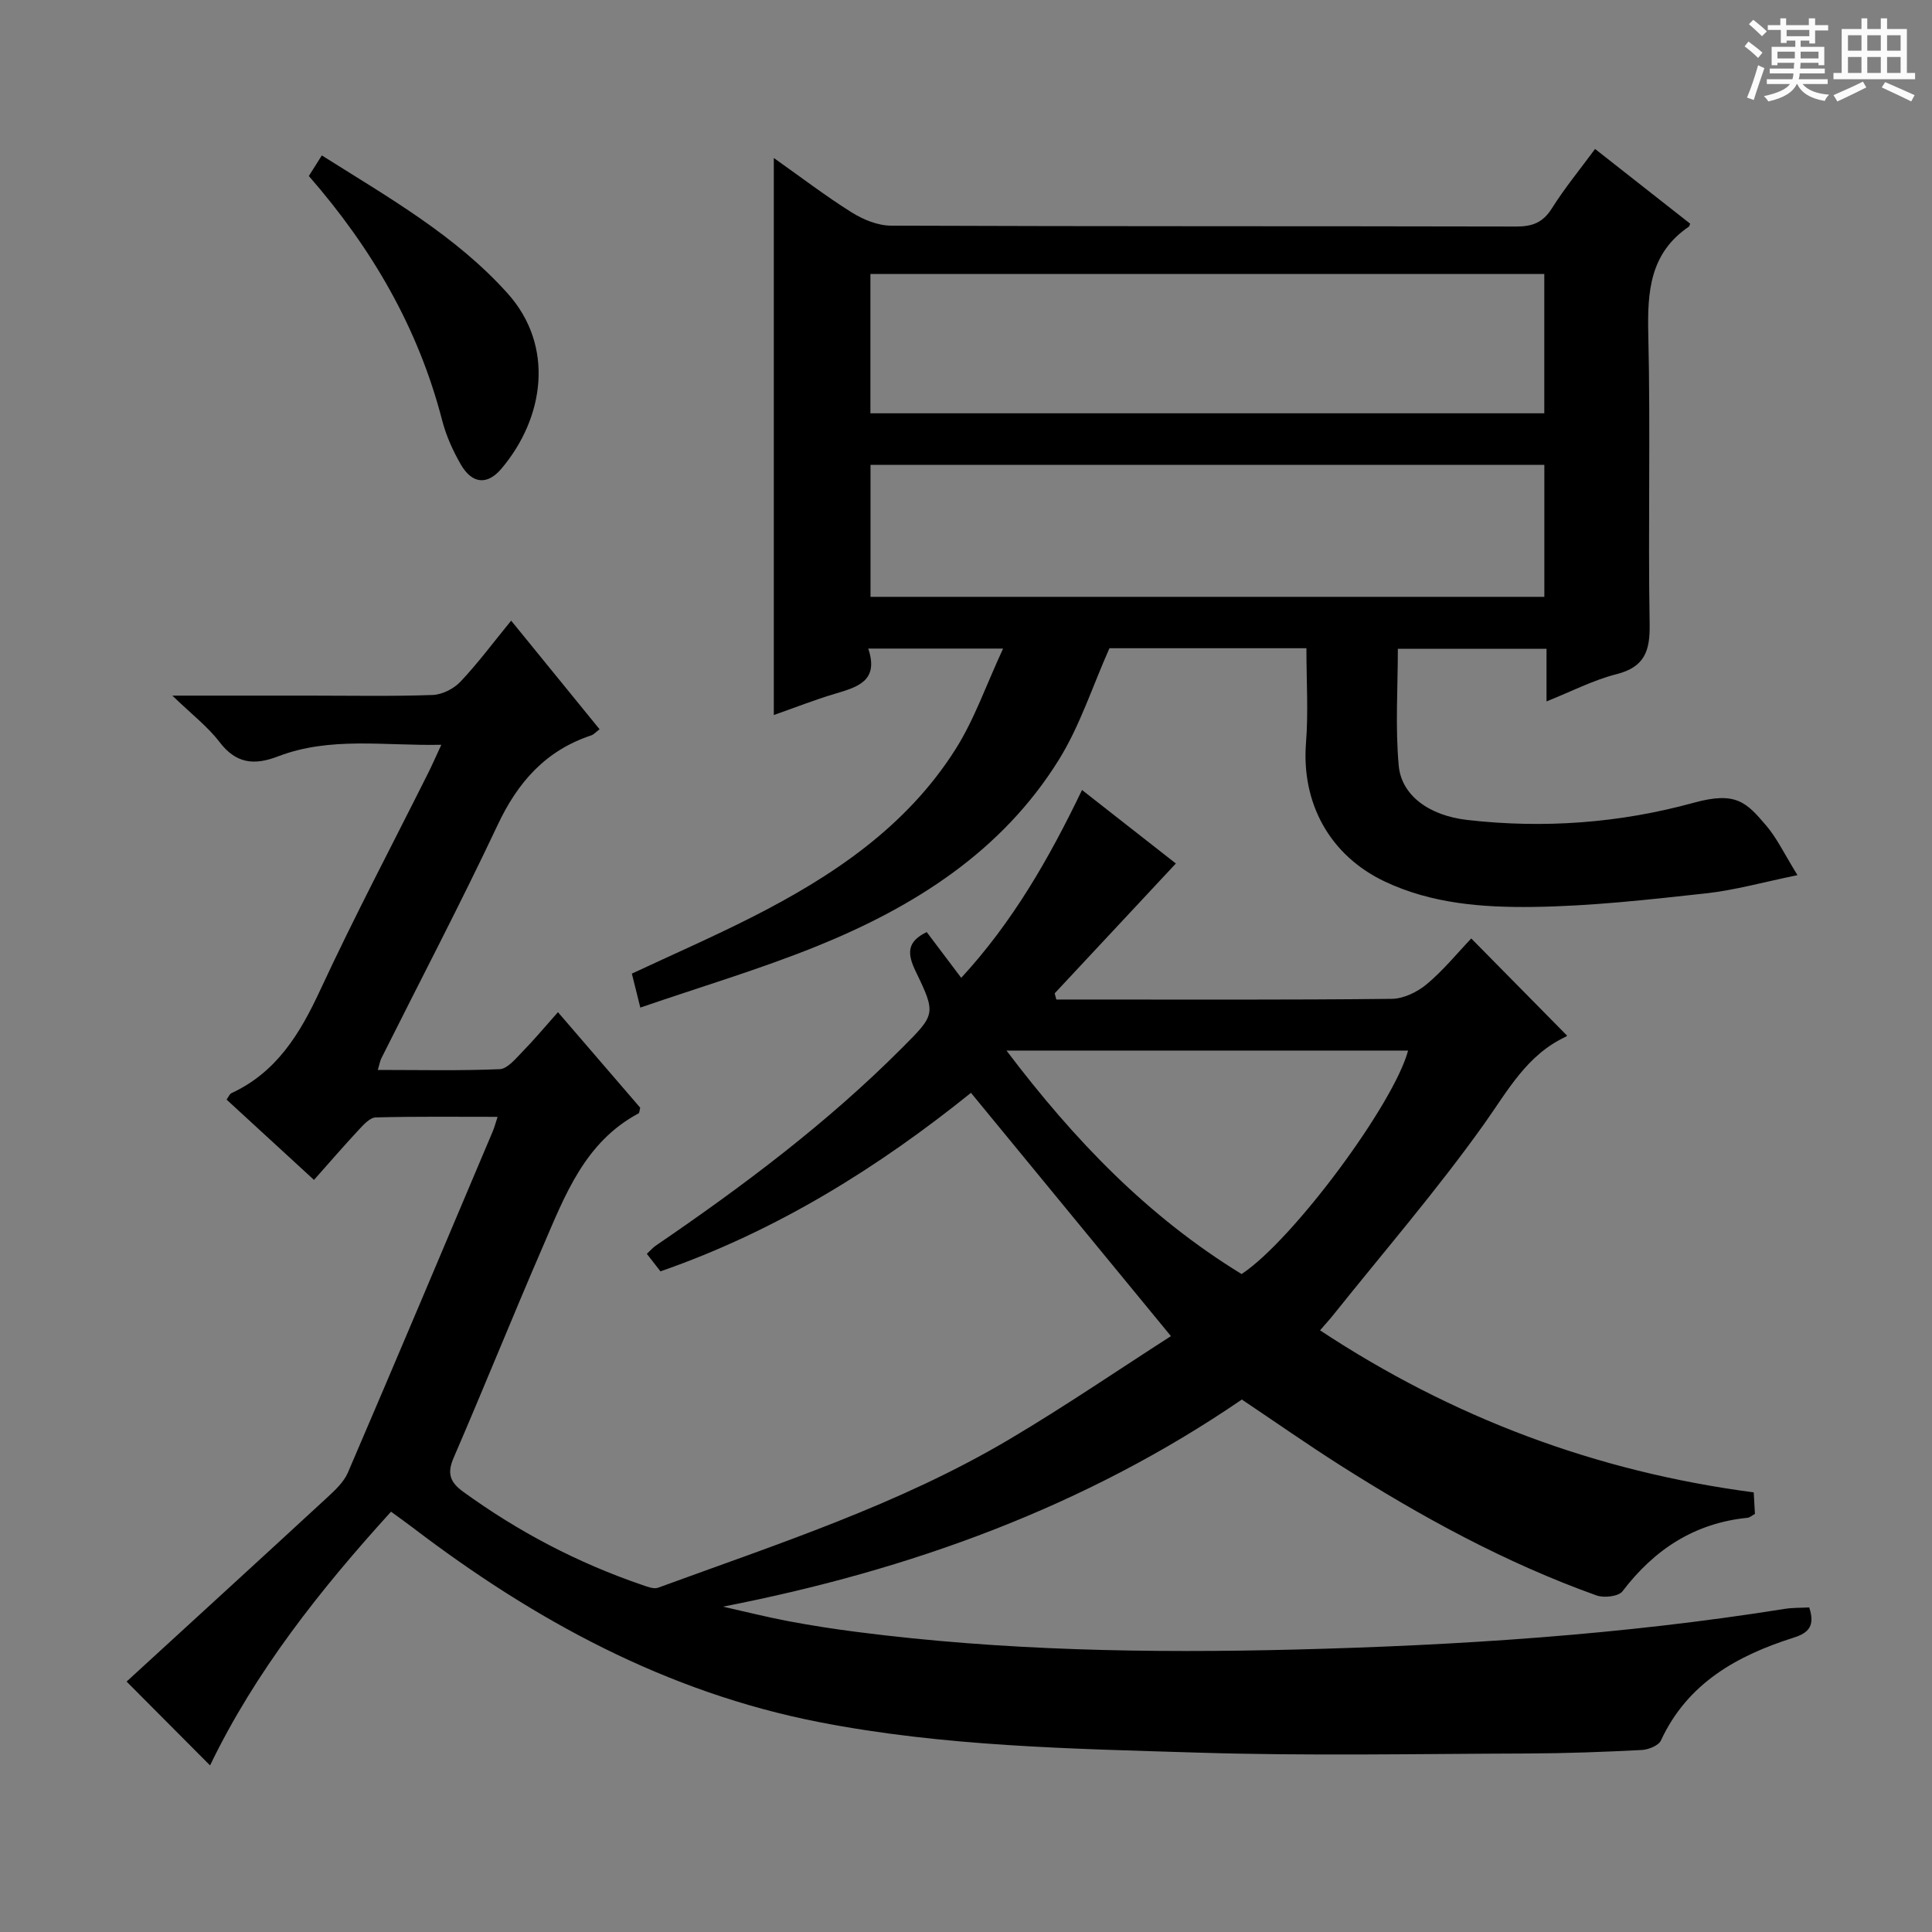 <svg enable-background="new 0 0 400 400" viewBox="0 0 400 400" xmlns="http://www.w3.org/2000/svg"><rect x="0" y="0" width="400" height="400" fill="#808080" stroke="none"/><path d="m361.2 9.6.8-1c.9.7 1.9 1.4 2.9 2.3l-.9 1.1c-1-1-2-1.8-2.8-2.4zm.5 10.6c.9-2.1 1.6-4.3 2.3-6.7.4.2.8.4 1.3.6-.7 2.1-1.5 4.3-2.2 6.6zm.4-15.2.9-.9c1 .8 2 1.6 2.8 2.4l-1 1c-.9-.9-1.8-1.7-2.7-2.5zm12.5-1.2h1.2v1.4h2.7v1.1h-2.7v2.7h-1.2v-.6h-1.8v1.3h4.9v3.8h-1.2v-.5h-3.7c0 .4-.1.9-.1 1.2h5.1v1h-5.2c0 .5-.1.9-.2 1.2h6v1h-5.2c1.1 1.3 2.9 2 5.5 2.2-.4.4-.7.8-.9 1.3-2.9-.5-4.8-1.6-5.7-3.5h-.1c-.8 1.7-2.7 2.9-5.9 3.6-.2-.4-.6-.8-.9-1.1 2.8-.6 4.6-1.4 5.4-2.5h-4.8v-1h5.3c.1-.3.2-.7.2-1.2h-4.9v-1h5c0-.4 0-.8.1-1.2h-3.5v.5h-1.2v-3.8h4.9v-1.3h-1.8v.5h-1.2v-2.7h-2.7v-1h2.6v-1.4h1.2v1.4h4.7v-1.4zm-6.6 8.3h3.6c0-.4 0-.9 0-1.4h-3.6zm1.9-4.6h4.7v-1.3h-4.7zm6.6 3.2h-3.7v1.4h3.7z" fill="#fafbfa"/><path d="m385.3 3.8h1.3v2.2h2.8v-2.2h1.3v2.2h4.1v9.1h1.7v1.3h-16.9v-1.3h1.7v-9.1h4.1v-2.2zm.4 13.1.7 1.2c-1.8.9-3.8 1.9-6 2.9-.2-.4-.5-.8-.8-1.3 2.3-1 4.3-1.9 6.1-2.8zm-3.1-6.4h2.8v-3.2h-2.8zm0 4.6h2.8v-3.3h-2.8zm4-4.6h2.8v-3.2h-2.8zm0 4.6h2.8v-3.3h-2.8zm3.7 1.9c2.1.9 4.1 1.8 6.1 2.7l-.7 1.3c-2.2-1.1-4.2-2-6.1-2.9zm3.2-9.7h-2.8v3.2h2.8zm-2.8 7.8h2.8v-3.3h-2.8z" fill="#fafbfa"/><g fill="#010000"><path d="m374.58 332.8c1.24 3.77-.08 5.26-3.17 6.24-11.73 3.72-22.01 9.39-27.53 21.3-.5 1.08-2.6 1.91-3.99 1.98-7.8.4-15.62.69-23.44.72-22.83.07-45.68.53-68.49-.18-26.23-.81-52.55-1.27-78.44-6.33-31.53-6.17-58.92-21.06-84.19-40.35-1.31-1-2.67-1.96-4.37-3.2-14.72 16.19-28.14 33.17-37.47 52.53-5.57-5.59-11.03-11.08-17.28-17.36 13.34-12.23 27.43-25.1 41.46-38.04 1.66-1.54 3.5-3.23 4.36-5.23 10.1-23.51 20.03-47.1 30-70.67.31-.73.51-1.5.99-2.98-8.75 0-16.99-.1-25.23.12-1.18.03-2.48 1.46-3.45 2.5-3.05 3.27-5.98 6.66-9.33 10.44-6.16-5.66-12.11-11.12-18.1-16.63.42-.58.62-1.16 1-1.33 9.35-4.33 14.18-12.28 18.36-21.28 7.08-15.25 14.94-30.13 22.46-45.17.8-1.61 1.52-3.27 2.64-5.68-11.74.25-22.99-1.76-33.83 2.41-4.92 1.89-8.67 1.5-12.09-2.98-2.46-3.22-5.79-5.76-9.77-9.61h28.38c8.5 0 17 .17 25.49-.13 1.99-.07 4.39-1.28 5.78-2.75 3.63-3.84 6.79-8.11 10.5-12.64 6.21 7.62 12.16 14.93 18.31 22.49-.77.57-1.2 1.08-1.75 1.27-9.42 3.13-15.2 9.67-19.38 18.59-7.66 16.25-16.01 32.17-24.05 48.25-.27.54-.37 1.17-.74 2.42 8.69 0 16.97.19 25.23-.16 1.6-.07 3.25-2.11 4.62-3.51 2.44-2.49 4.67-5.17 7.45-8.29 6.13 7.12 11.63 13.5 17.03 19.78-.16.58-.15 1.07-.35 1.18-11.16 5.96-15.26 17.04-19.85 27.66-6.27 14.49-12.16 29.13-18.42 43.62-1.39 3.21-.82 5.03 1.98 7.06 11.4 8.27 23.71 14.73 37.03 19.28 1.06.36 2.4.91 3.31.58 24.76-9.07 49.94-17.21 72.78-30.76 11.54-6.84 22.64-14.43 33.4-21.33-14.12-17.18-27.59-33.58-41.4-50.37-18.97 15.28-40.09 28.56-64.29 36.96-.92-1.19-1.81-2.33-2.82-3.63.71-.65 1.23-1.28 1.89-1.72 18.04-12.31 35.47-25.38 50.94-40.9 6.91-6.93 7.11-7.02 2.84-15.84-1.75-3.62-1.92-6.15 2.28-8.15 2.24 2.97 4.51 5.99 7.14 9.47 10.61-11.51 18.16-24.64 25.01-38.89 6.7 5.25 13.02 10.2 19.43 15.22-8.58 9.19-16.84 18.04-25.09 26.88.11.43.23.85.34 1.28h4.48c21.67 0 43.33.1 64.99-.14 2.45-.03 5.3-1.43 7.24-3.05 3.42-2.86 6.28-6.39 9.2-9.45 6.82 6.92 13.2 13.39 19.77 20.05.12-.31.09.16-.13.26-8.13 3.76-12.04 11.16-16.98 18.1-9.72 13.65-20.72 26.39-31.2 39.5-.81 1.01-1.69 1.97-2.77 3.22 27.47 18.13 57.21 29.27 89.79 33.55.09 1.67.17 3.08.25 4.46-.68.37-1.09.76-1.53.8-10.97 1.1-19.29 6.55-25.89 15.22-.82 1.07-3.82 1.41-5.37.86-18.88-6.75-36.35-16.32-53.22-27.04-6.73-4.28-13.26-8.86-20.22-13.52-32.42 22.18-68.64 35.33-107.43 42.88 4.52 1.01 9.01 2.15 13.56 3.01 4.73.89 9.5 1.63 14.28 2.24 30.11 3.87 60.39 4.4 90.67 3.63 33.92-.86 67.76-3.06 101.32-8.42 1.6-.26 3.26-.2 5.07-.3zm-117.52-69.02c10.68-7.05 31.56-35.3 34.47-46.27-27.28 0-54.61 0-83.15 0 14.11 18.64 29.29 34.39 48.68 46.27z"/><path d="m270.48 134.21c-14.07 0-27.86 0-40.78 0-3.54 7.95-6.12 16.08-10.48 23.1-11.81 19.01-29.95 30.44-50.17 38.62-11.81 4.77-24.08 8.41-36.48 12.68-.69-2.78-1.19-4.8-1.75-7.03 8.35-3.91 16.68-7.55 24.78-11.65 16.65-8.44 32.02-18.68 42.22-34.79 3.92-6.19 6.36-13.33 9.86-20.86-10.17 0-18.73 0-27.92 0 2.3 6.8-2.34 7.99-7 9.39-4.11 1.23-8.11 2.81-12.55 4.37 0-38.43 0-76.45 0-115.33 5.64 3.99 10.73 7.88 16.13 11.27 2.38 1.49 5.4 2.73 8.14 2.74 43.15.17 86.3.08 129.45.18 3.34.01 5.53-.83 7.37-3.76 2.64-4.2 5.82-8.06 8.94-12.3 6.72 5.28 13.22 10.39 19.69 15.47-.14.33-.16.54-.27.62-8.06 5.47-8.61 13.42-8.4 22.3.47 19.98-.06 39.98.28 59.97.1 5.58-1.03 8.91-6.89 10.39-4.77 1.21-9.25 3.55-14.46 5.63 0-3.84 0-7.22 0-10.89-10.41 0-20.33 0-30.78 0 0 8.02-.55 16.16.18 24.18.56 6.2 6.33 10.35 14.17 11.25 15.84 1.82 31.63.65 46.91-3.56 8.77-2.41 10.9-.1 15.04 4.77 2.21 2.6 3.7 5.8 6.44 10.22-7 1.43-12.96 3.12-19.03 3.78-11.89 1.3-23.83 2.65-35.76 2.8-10.4.13-20.94-.65-30.68-5.27-11.37-5.39-17.29-16.23-16.28-28.79.49-6.27.08-12.61.08-19.5zm-90.27-48.64h139.52c0-9.79 0-19.21 0-28.85-46.61 0-92.96 0-139.52 0zm.02 38h139.51c0-9.28 0-18.2 0-27.32-46.6 0-92.94 0-139.51 0z"/><path d="m66.63 32.18c14.01 8.83 27.74 16.62 38.47 28.57 9.76 10.88 7.63 25.75-1.3 36.3-2.93 3.46-6.08 3.13-8.4-.9-1.64-2.84-3.04-5.96-3.86-9.13-4.92-19.04-14.47-35.53-27.6-50.58.78-1.23 1.62-2.55 2.69-4.26z"/></g></svg>